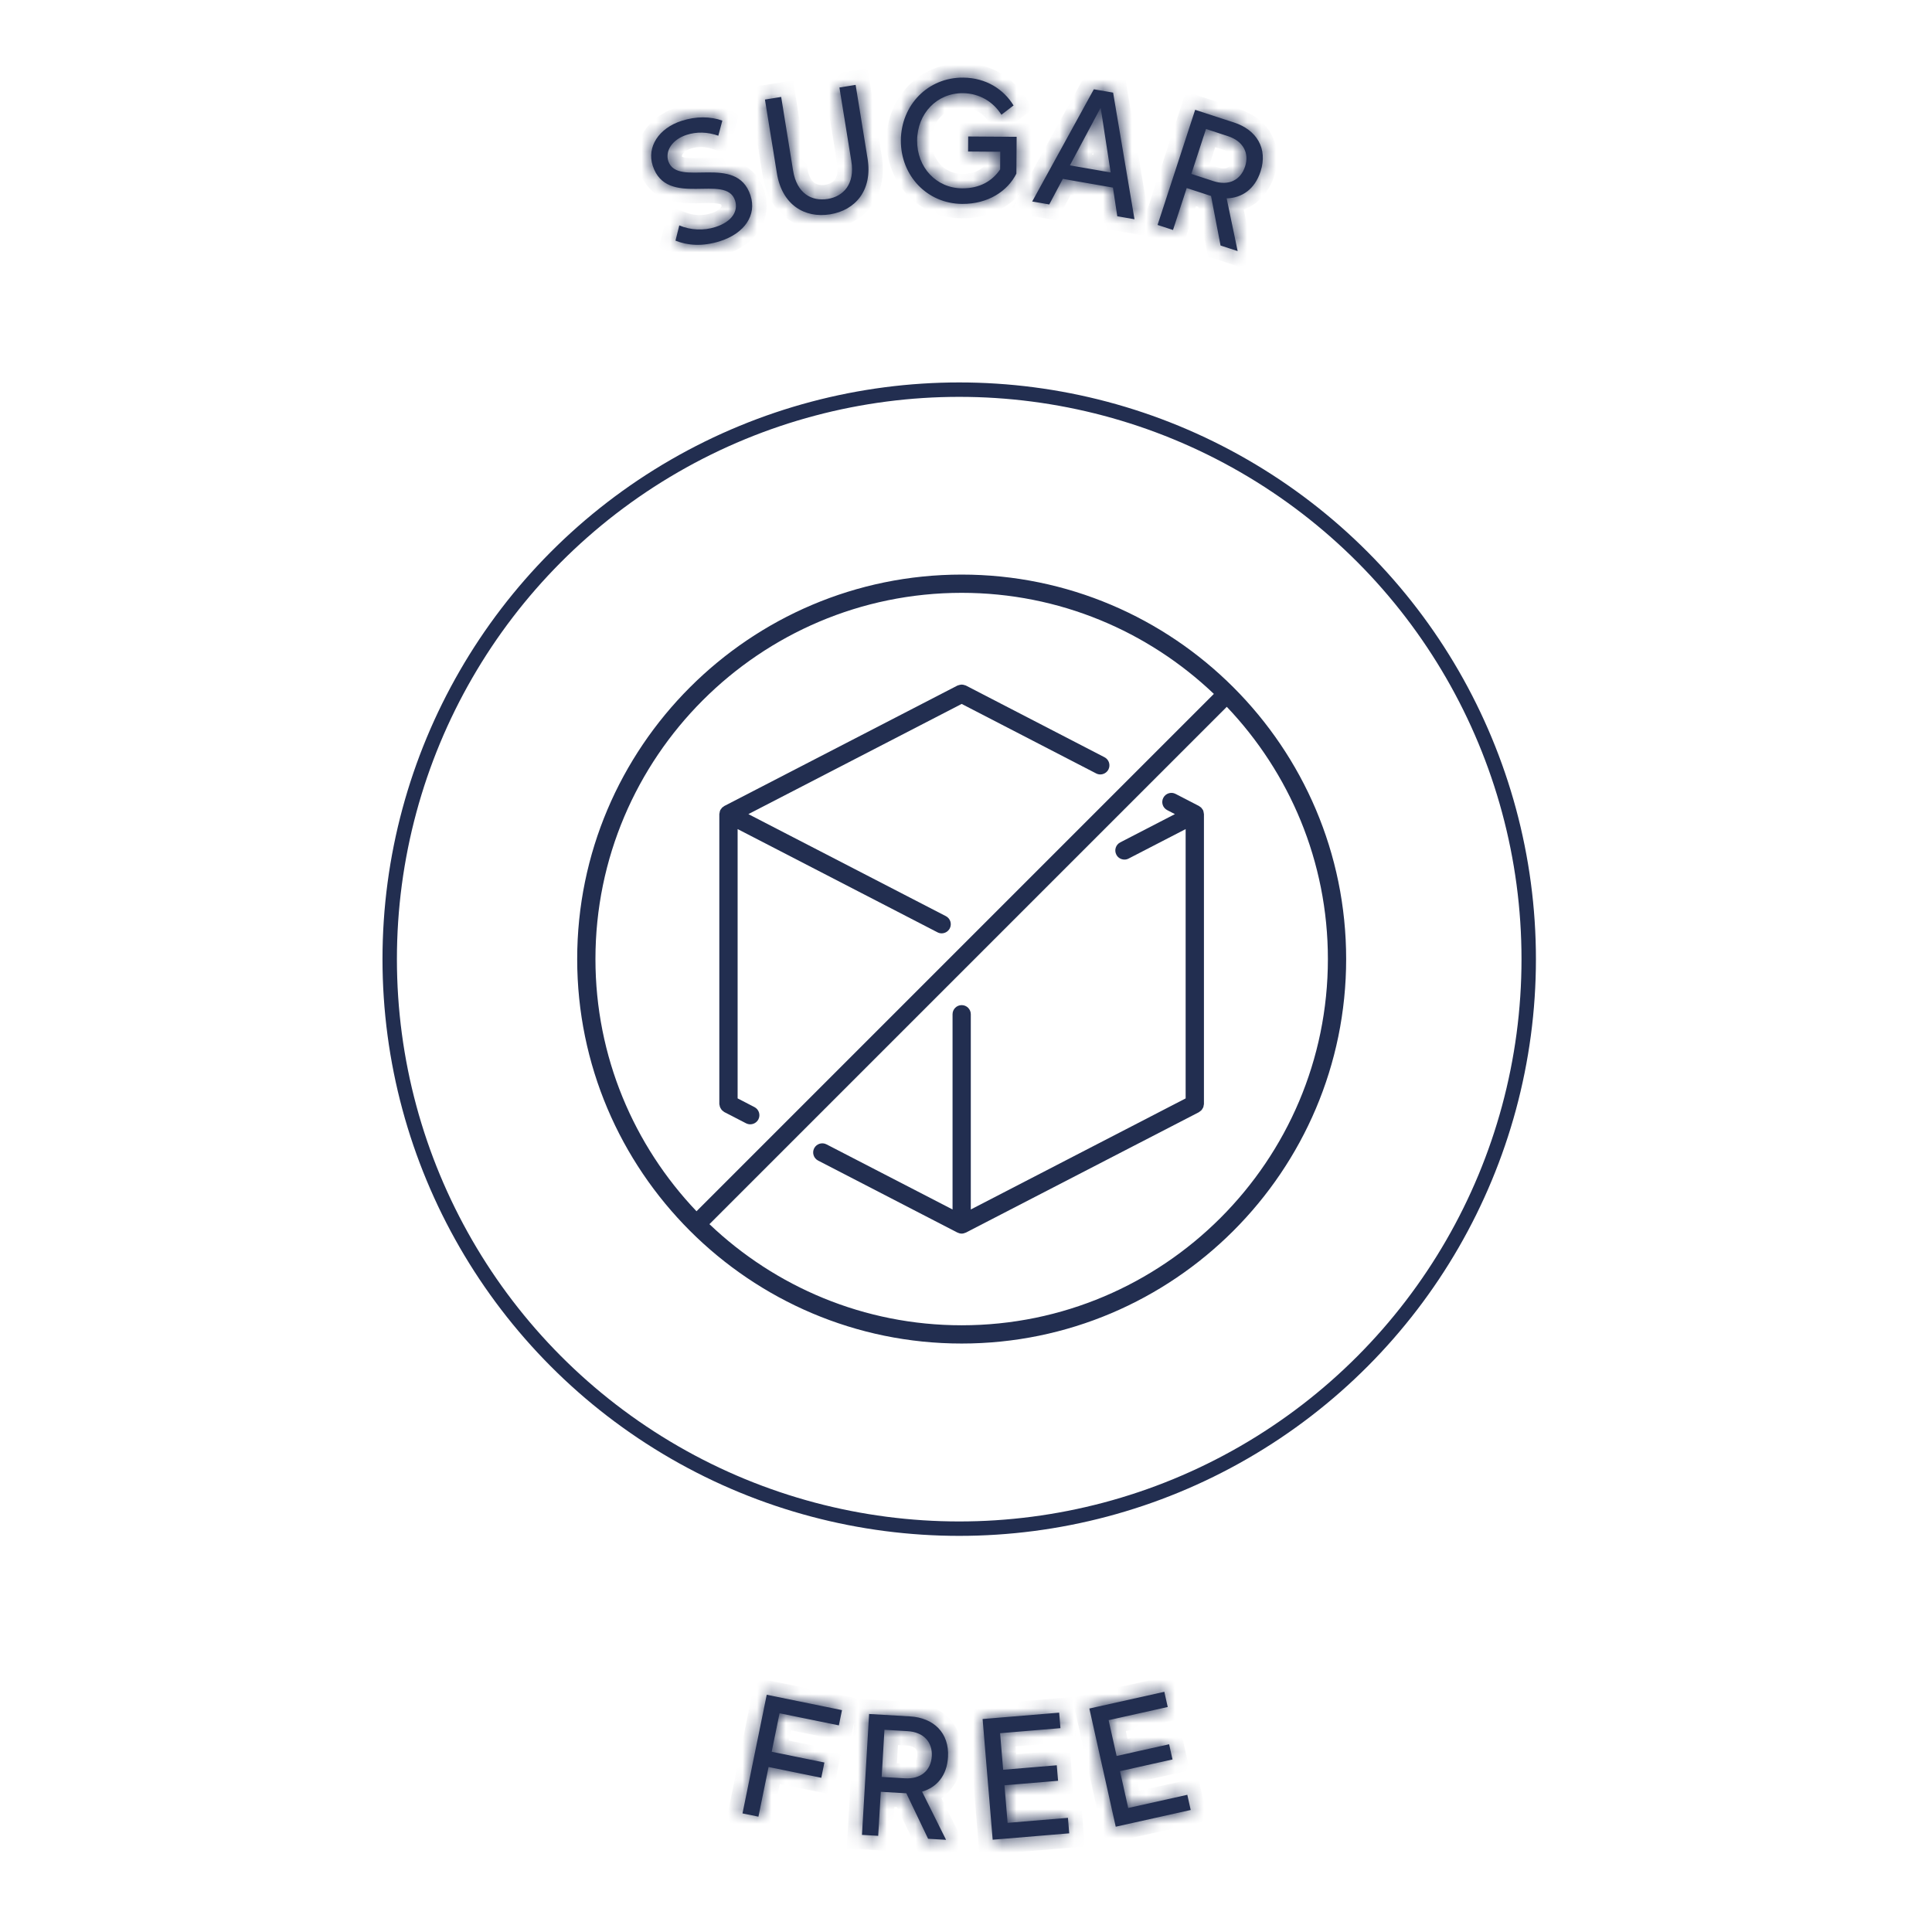<svg xmlns="http://www.w3.org/2000/svg" fill="none" viewBox="0 0 134 134" height="134" width="134">
<mask fill="white" id="path-1-inside-1_7388_4786">
<path d="M52.603 126.001L51.498 125.775L53.179 117.545L58.399 118.611L58.183 119.669L54.068 118.829L53.523 121.498L57.179 122.244L56.963 123.303L53.307 122.556L52.603 126.001ZM63.952 124.264L65.618 127.608L64.372 127.535L62.863 124.38L61.09 124.276L60.91 127.33L59.784 127.264L60.279 118.878L63.118 119.046C64.748 119.142 65.852 120.181 65.752 121.87C65.677 123.152 64.98 123.965 63.952 124.264ZM62.95 120.07L61.344 119.975L61.151 123.245L62.757 123.34C63.87 123.406 64.568 122.798 64.626 121.804C64.684 120.822 64.052 120.135 62.95 120.07ZM74.16 127.157L68.85 127.6L68.152 119.229L73.461 118.786L73.551 119.862L69.366 120.212L69.577 122.747L73.296 122.436L73.386 123.513L69.667 123.823L69.885 126.43L74.07 126.081L74.16 127.157ZM82.585 125.538L77.385 126.698L75.556 118.5L80.756 117.34L80.991 118.394L76.892 119.308L77.446 121.791L81.088 120.979L81.324 122.033L77.681 122.845L78.251 125.399L82.35 124.484L82.585 125.538Z"></path>
</mask>
<path fill="#222E50" d="M52.603 126.001L51.498 125.775L53.179 117.545L58.399 118.611L58.183 119.669L54.068 118.829L53.523 121.498L57.179 122.244L56.963 123.303L53.307 122.556L52.603 126.001ZM63.952 124.264L65.618 127.608L64.372 127.535L62.863 124.38L61.09 124.276L60.91 127.33L59.784 127.264L60.279 118.878L63.118 119.046C64.748 119.142 65.852 120.181 65.752 121.87C65.677 123.152 64.98 123.965 63.952 124.264ZM62.95 120.07L61.344 119.975L61.151 123.245L62.757 123.34C63.87 123.406 64.568 122.798 64.626 121.804C64.684 120.822 64.052 120.135 62.95 120.07ZM74.16 127.157L68.85 127.6L68.152 119.229L73.461 118.786L73.551 119.862L69.366 120.212L69.577 122.747L73.296 122.436L73.386 123.513L69.667 123.823L69.885 126.43L74.07 126.081L74.16 127.157ZM82.585 125.538L77.385 126.698L75.556 118.5L80.756 117.34L80.991 118.394L76.892 119.308L77.446 121.791L81.088 120.979L81.324 122.033L77.681 122.845L78.251 125.399L82.35 124.484L82.585 125.538Z"></path>
<path mask="url(#path-1-inside-1_7388_4786)" fill="#222E50" d="M52.603 126.001L52.403 126.981L53.383 127.181L53.583 126.201L52.603 126.001ZM51.498 125.775L50.518 125.575L50.318 126.555L51.298 126.755L51.498 125.775ZM53.179 117.545L53.379 116.565L52.399 116.365L52.199 117.345L53.179 117.545ZM58.399 118.611L59.379 118.811L59.579 117.831L58.599 117.631L58.399 118.611ZM58.183 119.669L57.983 120.649L58.963 120.849L59.163 119.869L58.183 119.669ZM54.068 118.829L54.268 117.849L53.288 117.649L53.088 118.629L54.068 118.829ZM53.523 121.498L52.543 121.298L52.343 122.277L53.323 122.478L53.523 121.498ZM57.179 122.244L58.159 122.445L58.359 121.465L57.38 121.265L57.179 122.244ZM56.963 123.303L56.763 124.282L57.743 124.482L57.943 123.503L56.963 123.303ZM53.307 122.556L53.507 121.576L52.527 121.376L52.327 122.356L53.307 122.556ZM52.603 126.001L52.803 125.021L51.698 124.795L51.498 125.775L51.298 126.755L52.403 126.981L52.603 126.001ZM51.498 125.775L52.478 125.975L54.159 117.745L53.179 117.545L52.199 117.345L50.518 125.575L51.498 125.775ZM53.179 117.545L52.979 118.525L58.199 119.591L58.399 118.611L58.599 117.631L53.379 116.565L53.179 117.545ZM58.399 118.611L57.419 118.411L57.203 119.469L58.183 119.669L59.163 119.869L59.379 118.811L58.399 118.611ZM58.183 119.669L58.383 118.689L54.268 117.849L54.068 118.829L53.868 119.809L57.983 120.649L58.183 119.669ZM54.068 118.829L53.088 118.629L52.543 121.298L53.523 121.498L54.503 121.698L55.048 119.029L54.068 118.829ZM53.523 121.498L53.323 122.478L56.979 123.224L57.179 122.244L57.38 121.265L53.723 120.518L53.523 121.498ZM57.179 122.244L56.2 122.044L55.984 123.103L56.963 123.303L57.943 123.503L58.159 122.445L57.179 122.244ZM56.963 123.303L57.163 122.323L53.507 121.576L53.307 122.556L53.107 123.536L56.763 124.282L56.963 123.303ZM53.307 122.556L52.327 122.356L51.624 125.801L52.603 126.001L53.583 126.201L54.287 122.756L53.307 122.556ZM63.952 124.264L63.672 123.304L62.524 123.64L63.057 124.71L63.952 124.264ZM65.618 127.608L65.559 128.607L67.283 128.709L66.513 127.163L65.618 127.608ZM64.372 127.535L63.47 127.966L63.724 128.498L64.313 128.533L64.372 127.535ZM62.863 124.38L63.766 123.949L63.511 123.417L62.922 123.382L62.863 124.38ZM61.09 124.276L61.149 123.277L60.151 123.218L60.092 124.217L61.09 124.276ZM60.91 127.33L60.851 128.329L61.849 128.388L61.908 127.389L60.91 127.33ZM59.784 127.264L58.786 127.205L58.727 128.203L59.725 128.262L59.784 127.264ZM60.279 118.878L60.338 117.88L59.34 117.821L59.281 118.819L60.279 118.878ZM63.118 119.046L63.059 120.044L63.118 119.046ZM62.95 120.07L63.009 119.072L62.95 120.07ZM61.344 119.975L61.404 118.977L60.405 118.918L60.346 119.916L61.344 119.975ZM61.151 123.245L60.153 123.186L60.094 124.185L61.092 124.244L61.151 123.245ZM63.952 124.264L63.057 124.71L64.723 128.054L65.618 127.608L66.513 127.163L64.847 123.819L63.952 124.264ZM65.618 127.608L65.677 126.61L64.431 126.537L64.372 127.535L64.313 128.533L65.559 128.607L65.618 127.608ZM64.372 127.535L65.274 127.103L63.766 123.949L62.863 124.38L61.961 124.812L63.47 127.966L64.372 127.535ZM62.863 124.38L62.922 123.382L61.149 123.277L61.09 124.276L61.031 125.274L62.804 125.379L62.863 124.38ZM61.09 124.276L60.092 124.217L59.912 127.271L60.91 127.33L61.908 127.389L62.089 124.335L61.09 124.276ZM60.91 127.33L60.969 126.332L59.843 126.266L59.784 127.264L59.725 128.262L60.851 128.329L60.91 127.33ZM59.784 127.264L60.782 127.323L61.278 118.937L60.279 118.878L59.281 118.819L58.786 127.205L59.784 127.264ZM60.279 118.878L60.22 119.877L63.059 120.044L63.118 119.046L63.177 118.048L60.338 117.88L60.279 118.878ZM63.118 119.046L63.059 120.044C63.68 120.081 64.107 120.29 64.365 120.556C64.612 120.812 64.79 121.208 64.754 121.811L65.752 121.87L66.751 121.929C66.815 120.844 66.49 119.876 65.802 119.166C65.126 118.466 64.186 118.108 63.177 118.048L63.118 119.046ZM65.752 121.87L64.754 121.811C64.726 122.281 64.59 122.603 64.42 122.821C64.251 123.039 64.006 123.207 63.672 123.304L63.952 124.264L64.232 125.224C64.925 125.022 65.543 124.634 65.998 124.05C66.452 123.467 66.703 122.742 66.751 121.929L65.752 121.87ZM62.95 120.07L63.009 119.072L61.404 118.977L61.344 119.975L61.285 120.973L62.891 121.068L62.95 120.07ZM61.344 119.975L60.346 119.916L60.153 123.186L61.151 123.245L62.15 123.304L62.343 120.034L61.344 119.975ZM61.151 123.245L61.092 124.244L62.697 124.339L62.757 123.34L62.816 122.342L61.21 122.247L61.151 123.245ZM62.757 123.34L62.697 124.339C63.446 124.383 64.168 124.205 64.728 123.737C65.295 123.264 65.582 122.588 65.625 121.863L64.626 121.804L63.628 121.745C63.612 122.015 63.521 122.139 63.446 122.202C63.364 122.27 63.181 122.364 62.816 122.342L62.757 123.34ZM64.626 121.804L65.625 121.863C65.668 121.136 65.454 120.434 64.947 119.903C64.446 119.378 63.753 119.116 63.009 119.072L62.95 120.07L62.891 121.068C63.248 121.089 63.422 121.202 63.5 121.283C63.57 121.357 63.643 121.49 63.628 121.745L64.626 121.804ZM74.16 127.157L74.243 128.153L75.24 128.07L75.156 127.074L74.16 127.157ZM68.85 127.6L67.854 127.683L67.937 128.68L68.934 128.597L68.85 127.6ZM68.152 119.229L68.069 118.233L67.072 118.316L67.155 119.312L68.152 119.229ZM73.461 118.786L74.458 118.703L74.375 117.706L73.378 117.79L73.461 118.786ZM73.551 119.862L73.634 120.859L74.631 120.776L74.548 119.779L73.551 119.862ZM69.366 120.212L69.282 119.215L68.286 119.298L68.369 120.295L69.366 120.212ZM69.577 122.747L68.581 122.83L68.664 123.827L69.66 123.743L69.577 122.747ZM73.296 122.436L74.293 122.353L74.21 121.357L73.213 121.44L73.296 122.436ZM73.386 123.513L73.469 124.509L74.466 124.426L74.383 123.429L73.386 123.513ZM69.667 123.823L69.584 122.827L68.587 122.91L68.671 123.906L69.667 123.823ZM69.885 126.43L68.888 126.513L68.971 127.51L69.968 127.427L69.885 126.43ZM74.07 126.081L75.067 125.997L74.984 125.001L73.987 125.084L74.07 126.081ZM74.16 127.157L74.077 126.16L68.767 126.604L68.85 127.6L68.934 128.597L74.243 128.153L74.16 127.157ZM68.85 127.6L69.847 127.517L69.148 119.146L68.152 119.229L67.155 119.312L67.854 127.683L68.85 127.6ZM68.152 119.229L68.235 120.226L73.544 119.783L73.461 118.786L73.378 117.79L68.069 118.233L68.152 119.229ZM73.461 118.786L72.465 118.869L72.555 119.945L73.551 119.862L74.548 119.779L74.458 118.703L73.461 118.786ZM73.551 119.862L73.468 118.866L69.282 119.215L69.366 120.212L69.449 121.208L73.634 120.859L73.551 119.862ZM69.366 120.212L68.369 120.295L68.581 122.83L69.577 122.747L70.574 122.664L70.362 120.128L69.366 120.212ZM69.577 122.747L69.66 123.743L73.379 123.433L73.296 122.436L73.213 121.44L69.494 121.75L69.577 122.747ZM73.296 122.436L72.3 122.52L72.39 123.596L73.386 123.513L74.383 123.429L74.293 122.353L73.296 122.436ZM73.386 123.513L73.303 122.516L69.584 122.827L69.667 123.823L69.75 124.82L73.469 124.509L73.386 123.513ZM69.667 123.823L68.671 123.906L68.888 126.513L69.885 126.43L70.881 126.347L70.664 123.74L69.667 123.823ZM69.885 126.43L69.968 127.427L74.153 127.077L74.07 126.081L73.987 125.084L69.802 125.434L69.885 126.43ZM74.07 126.081L73.074 126.164L73.163 127.24L74.16 127.157L75.156 127.074L75.067 125.997L74.07 126.081ZM82.585 125.538L82.803 126.514L83.779 126.296L83.561 125.32L82.585 125.538ZM77.385 126.698L76.409 126.916L76.627 127.892L77.603 127.674L77.385 126.698ZM75.556 118.5L75.338 117.524L74.362 117.742L74.58 118.718L75.556 118.5ZM80.756 117.34L81.732 117.122L81.514 116.146L80.538 116.364L80.756 117.34ZM80.991 118.394L81.209 119.37L82.185 119.152L81.967 118.176L80.991 118.394ZM76.892 119.308L76.674 118.332L75.698 118.55L75.916 119.526L76.892 119.308ZM77.446 121.791L76.47 122.009L76.688 122.985L77.664 122.767L77.446 121.791ZM81.088 120.979L82.064 120.761L81.847 119.785L80.871 120.003L81.088 120.979ZM81.324 122.033L81.541 123.009L82.517 122.791L82.3 121.815L81.324 122.033ZM77.681 122.845L77.463 121.869L76.487 122.087L76.705 123.063L77.681 122.845ZM78.251 125.399L77.275 125.616L77.493 126.592L78.469 126.375L78.251 125.399ZM82.35 124.484L83.326 124.266L83.108 123.29L82.132 123.508L82.35 124.484ZM82.585 125.538L82.368 124.562L77.167 125.722L77.385 126.698L77.603 127.674L82.803 126.514L82.585 125.538ZM77.385 126.698L78.361 126.48L76.532 118.282L75.556 118.5L74.58 118.718L76.409 126.916L77.385 126.698ZM75.556 118.5L75.774 119.476L80.974 118.316L80.756 117.34L80.538 116.364L75.338 117.524L75.556 118.5ZM80.756 117.34L79.78 117.557L80.015 118.611L80.991 118.394L81.967 118.176L81.732 117.122L80.756 117.34ZM80.991 118.394L80.774 117.418L76.674 118.332L76.892 119.308L77.11 120.284L81.209 119.37L80.991 118.394ZM76.892 119.308L75.916 119.526L76.47 122.009L77.446 121.791L78.422 121.573L77.868 119.09L76.892 119.308ZM77.446 121.791L77.664 122.767L81.306 121.955L81.088 120.979L80.871 120.003L77.228 120.815L77.446 121.791ZM81.088 120.979L80.112 121.196L80.348 122.25L81.324 122.033L82.3 121.815L82.064 120.761L81.088 120.979ZM81.324 122.033L81.106 121.057L77.463 121.869L77.681 122.845L77.899 123.821L81.541 123.009L81.324 122.033ZM77.681 122.845L76.705 123.063L77.275 125.616L78.251 125.399L79.227 125.181L78.657 122.628L77.681 122.845ZM78.251 125.399L78.469 126.375L82.568 125.46L82.35 124.484L82.132 123.508L78.033 124.423L78.251 125.399ZM82.35 124.484L81.374 124.702L81.609 125.756L82.585 125.538L83.561 125.32L83.326 124.266L82.35 124.484Z"></path>
<mask fill="white" id="path-3-inside-2_7388_4786">
<path d="M49.962 16.72C48.705 17.125 47.674 17.017 46.85 16.691L47.114 15.634C47.9 15.961 48.788 16.014 49.633 15.741C50.775 15.373 51.218 14.637 50.982 13.906C50.362 11.987 46.237 14.48 45.27 11.489C44.853 10.198 45.681 8.897 47.269 8.384C48.285 8.056 49.26 8.068 50.1 8.365L49.821 9.413C49.053 9.144 48.317 9.13 47.62 9.355C46.593 9.687 46.133 10.491 46.351 11.165C46.963 13.06 51.096 10.59 52.055 13.559C52.494 14.918 51.651 16.174 49.962 16.72ZM57.578 14.865C55.813 15.151 54.239 14.214 53.882 12.011L53.055 6.905L54.181 6.723L55.007 11.829C55.266 13.428 56.303 13.977 57.405 13.799C58.495 13.622 59.306 12.774 59.047 11.175L58.22 6.069L59.345 5.887L60.172 10.992C60.529 13.196 59.331 14.581 57.578 14.865ZM66.736 14.143C64.3 14.126 62.465 12.181 62.482 9.733C62.499 7.285 64.361 5.366 66.797 5.383C68.405 5.394 69.623 6.207 70.299 7.315L69.455 7.958C68.885 7.054 67.929 6.471 66.777 6.463C64.989 6.45 63.623 7.869 63.61 9.741C63.597 11.613 64.943 13.05 66.731 13.063C67.931 13.071 68.811 12.573 69.368 11.749L69.377 10.525L67.145 10.509L67.152 9.466L70.512 9.489L70.494 12.045C69.886 13.253 68.536 14.155 66.736 14.143ZM72.774 14.18L71.592 13.975L75.867 6.192L77.203 6.424L78.686 15.207L77.492 14.999L77.192 13.011L73.716 12.407L72.774 14.18ZM76.321 7.501L74.207 11.47L77.033 11.96L76.345 7.505L76.321 7.501ZM85.079 13.758L85.841 17.415L84.655 17.028L83.996 13.594L82.308 13.043L81.358 15.951L80.286 15.601L82.894 7.616L85.597 8.499C87.148 9.006 87.953 10.291 87.428 11.899C87.029 13.12 86.149 13.729 85.079 13.758ZM85.174 9.446L83.646 8.947L82.629 12.062L84.157 12.561C85.218 12.907 86.047 12.496 86.356 11.549C86.661 10.614 86.224 9.789 85.174 9.446Z"></path>
</mask>
<path fill="#222E50" d="M49.962 16.72C48.705 17.125 47.674 17.017 46.85 16.691L47.114 15.634C47.9 15.961 48.788 16.014 49.633 15.741C50.775 15.373 51.218 14.637 50.982 13.906C50.362 11.987 46.237 14.48 45.27 11.489C44.853 10.198 45.681 8.897 47.269 8.384C48.285 8.056 49.26 8.068 50.1 8.365L49.821 9.413C49.053 9.144 48.317 9.13 47.62 9.355C46.593 9.687 46.133 10.491 46.351 11.165C46.963 13.06 51.096 10.59 52.055 13.559C52.494 14.918 51.651 16.174 49.962 16.72ZM57.578 14.865C55.813 15.151 54.239 14.214 53.882 12.011L53.055 6.905L54.181 6.723L55.007 11.829C55.266 13.428 56.303 13.977 57.405 13.799C58.495 13.622 59.306 12.774 59.047 11.175L58.22 6.069L59.345 5.887L60.172 10.992C60.529 13.196 59.331 14.581 57.578 14.865ZM66.736 14.143C64.3 14.126 62.465 12.181 62.482 9.733C62.499 7.285 64.361 5.366 66.797 5.383C68.405 5.394 69.623 6.207 70.299 7.315L69.455 7.958C68.885 7.054 67.929 6.471 66.777 6.463C64.989 6.45 63.623 7.869 63.61 9.741C63.597 11.613 64.943 13.05 66.731 13.063C67.931 13.071 68.811 12.573 69.368 11.749L69.377 10.525L67.145 10.509L67.152 9.466L70.512 9.489L70.494 12.045C69.886 13.253 68.536 14.155 66.736 14.143ZM72.774 14.18L71.592 13.975L75.867 6.192L77.203 6.424L78.686 15.207L77.492 14.999L77.192 13.011L73.716 12.407L72.774 14.18ZM76.321 7.501L74.207 11.47L77.033 11.96L76.345 7.505L76.321 7.501ZM85.079 13.758L85.841 17.415L84.655 17.028L83.996 13.594L82.308 13.043L81.358 15.951L80.286 15.601L82.894 7.616L85.597 8.499C87.148 9.006 87.953 10.291 87.428 11.899C87.029 13.12 86.149 13.729 85.079 13.758ZM85.174 9.446L83.646 8.947L82.629 12.062L84.157 12.561C85.218 12.907 86.047 12.496 86.356 11.549C86.661 10.614 86.224 9.789 85.174 9.446Z"></path>
<path mask="url(#path-3-inside-2_7388_4786)" fill="#222E50" d="M46.85 16.691L45.88 16.448L45.667 17.298L46.482 17.621L46.85 16.691ZM47.114 15.634L47.497 14.711L46.425 14.266L46.144 15.392L47.114 15.634ZM50.982 13.906L50.03 14.213L50.982 13.906ZM50.1 8.365L51.066 8.622L51.304 7.729L50.432 7.422L50.1 8.365ZM49.821 9.413L49.49 10.357L50.509 10.714L50.787 9.671L49.821 9.413ZM47.62 9.355L47.313 8.403L47.62 9.355ZM49.962 16.72L49.654 15.768C48.62 16.102 47.828 16.002 47.218 15.761L46.85 16.691L46.482 17.621C47.521 18.032 48.791 18.149 50.269 17.671L49.962 16.72ZM46.85 16.691L47.82 16.933L48.084 15.877L47.114 15.634L46.144 15.392L45.88 16.448L46.85 16.691ZM47.114 15.634L46.731 16.558C47.728 16.972 48.86 17.042 49.94 16.693L49.633 15.741L49.325 14.79C48.716 14.987 48.073 14.95 47.497 14.711L47.114 15.634ZM49.633 15.741L49.94 16.693C50.648 16.464 51.259 16.084 51.645 15.531C52.049 14.951 52.147 14.259 51.934 13.598L50.982 13.906L50.03 14.213C50.053 14.283 50.048 14.325 50.004 14.387C49.941 14.477 49.759 14.65 49.325 14.79L49.633 15.741ZM50.982 13.906L51.934 13.598C51.791 13.156 51.528 12.803 51.17 12.553C50.832 12.318 50.458 12.209 50.131 12.153C49.527 12.051 48.768 12.096 48.248 12.1C47.64 12.104 47.192 12.068 46.861 11.933C46.6 11.826 46.372 11.646 46.222 11.181L45.27 11.489L44.319 11.796C44.652 12.827 45.302 13.457 46.106 13.785C46.839 14.084 47.643 14.104 48.264 14.1C48.974 14.094 49.423 14.062 49.797 14.126C49.959 14.153 50.017 14.188 50.026 14.194C50.028 14.196 50.024 14.193 50.02 14.187C50.016 14.182 50.022 14.187 50.03 14.213L50.982 13.906ZM45.27 11.489L46.222 11.181C46.028 10.582 46.331 9.738 47.576 9.335L47.269 8.384L46.961 7.432C45.032 8.056 43.678 9.814 44.319 11.796L45.27 11.489ZM47.269 8.384L47.576 9.335C48.404 9.068 49.154 9.091 49.767 9.308L50.1 8.365L50.432 7.422C49.367 7.046 48.166 7.043 46.961 7.432L47.269 8.384ZM50.1 8.365L49.133 8.107L48.854 9.156L49.821 9.413L50.787 9.671L51.066 8.622L50.1 8.365ZM49.821 9.413L50.151 8.469C49.194 8.134 48.234 8.106 47.313 8.403L47.62 9.355L47.928 10.306C48.4 10.154 48.911 10.154 49.49 10.357L49.821 9.413ZM47.62 9.355L47.313 8.403C45.97 8.837 44.951 10.085 45.4 11.472L46.351 11.165L47.303 10.857C47.298 10.844 47.283 10.788 47.353 10.683C47.425 10.575 47.594 10.414 47.928 10.306L47.62 9.355ZM46.351 11.165L45.4 11.472C45.542 11.914 45.806 12.266 46.165 12.513C46.503 12.746 46.876 12.853 47.202 12.907C47.803 13.008 48.561 12.963 49.081 12.959C49.69 12.955 50.138 12.991 50.47 13.126C50.731 13.232 50.956 13.409 51.104 13.867L52.055 13.559L53.007 13.252C52.675 12.224 52.023 11.597 51.221 11.272C50.489 10.976 49.686 10.955 49.065 10.959C48.355 10.965 47.905 10.997 47.53 10.934C47.367 10.907 47.309 10.873 47.3 10.867C47.299 10.866 47.304 10.87 47.31 10.877C47.315 10.884 47.31 10.881 47.303 10.857L46.351 11.165ZM52.055 13.559L51.104 13.867C51.23 14.256 51.172 14.593 50.974 14.891C50.761 15.21 50.341 15.546 49.654 15.768L49.962 16.72L50.269 17.671C51.272 17.347 52.118 16.782 52.639 15.998C53.176 15.191 53.32 14.221 53.007 13.252L52.055 13.559ZM53.055 6.905L52.895 5.918L51.908 6.078L52.068 7.065L53.055 6.905ZM54.181 6.723L55.168 6.563L55.008 5.576L54.021 5.736L54.181 6.723ZM57.405 13.799L57.245 12.812L57.405 13.799ZM58.22 6.069L58.06 5.082L57.073 5.242L57.233 6.229L58.22 6.069ZM59.345 5.887L60.333 5.727L60.173 4.74L59.186 4.9L59.345 5.887ZM57.578 14.865L57.418 13.878C56.752 13.986 56.196 13.854 55.786 13.559C55.38 13.268 55.013 12.74 54.869 11.851L53.882 12.011L52.895 12.171C53.108 13.485 53.706 14.527 54.618 15.183C55.525 15.836 56.638 16.03 57.737 15.852L57.578 14.865ZM53.882 12.011L54.869 11.851L54.042 6.746L53.055 6.905L52.068 7.065L52.895 12.171L53.882 12.011ZM53.055 6.905L53.215 7.893L54.34 7.71L54.181 6.723L54.021 5.736L52.895 5.918L53.055 6.905ZM54.181 6.723L53.194 6.883L54.02 11.989L55.007 11.829L55.994 11.669L55.168 6.563L54.181 6.723ZM55.007 11.829L54.02 11.989C54.181 12.979 54.608 13.78 55.299 14.287C55.986 14.791 56.806 14.909 57.565 14.786L57.405 13.799L57.245 12.812C56.902 12.867 56.652 12.799 56.482 12.674C56.314 12.551 56.093 12.277 55.994 11.669L55.007 11.829ZM57.405 13.799L57.565 14.786C58.32 14.664 59.057 14.292 59.548 13.597C60.041 12.899 60.194 12.005 60.034 11.015L59.047 11.175L58.059 11.335C58.158 11.943 58.035 12.273 57.915 12.443C57.793 12.616 57.58 12.758 57.245 12.812L57.405 13.799ZM59.047 11.175L60.034 11.015L59.207 5.909L58.22 6.069L57.233 6.229L58.059 11.335L59.047 11.175ZM58.22 6.069L58.38 7.056L59.505 6.874L59.345 5.887L59.186 4.9L58.06 5.082L58.22 6.069ZM59.345 5.887L58.358 6.047L59.185 11.152L60.172 10.992L61.159 10.833L60.333 5.727L59.345 5.887ZM60.172 10.992L59.185 11.152C59.329 12.041 59.147 12.659 58.855 13.063C58.56 13.473 58.075 13.771 57.418 13.878L57.578 14.865L57.737 15.852C58.833 15.675 59.824 15.139 60.477 14.233C61.133 13.324 61.372 12.147 61.159 10.833L60.172 10.992ZM66.797 5.383L66.79 6.383L66.797 5.383ZM70.299 7.315L70.904 8.111L71.623 7.565L71.153 6.795L70.299 7.315ZM69.455 7.958L68.609 8.491L69.191 9.414L70.06 8.754L69.455 7.958ZM66.777 6.463L66.77 7.463L66.777 6.463ZM69.368 11.749L70.197 12.309L70.366 12.059L70.368 11.756L69.368 11.749ZM69.377 10.525L70.377 10.532L70.384 9.532L69.384 9.525L69.377 10.525ZM67.145 10.509L66.145 10.502L66.138 11.502L67.138 11.509L67.145 10.509ZM67.152 9.466L67.159 8.466L66.159 8.459L66.152 9.459L67.152 9.466ZM70.512 9.489L71.512 9.496L71.519 8.496L70.519 8.489L70.512 9.489ZM70.494 12.045L71.387 12.495L71.493 12.286L71.494 12.052L70.494 12.045ZM66.736 14.143L66.743 13.143C64.886 13.13 63.469 11.663 63.482 9.74L62.482 9.733L61.482 9.726C61.462 12.699 63.713 15.122 66.729 15.143L66.736 14.143ZM62.482 9.733L63.482 9.74C63.496 7.817 64.933 6.37 66.79 6.383L66.797 5.383L66.804 4.383C63.788 4.362 61.503 6.753 61.482 9.726L62.482 9.733ZM66.797 5.383L66.79 6.383C68.034 6.392 68.94 7.008 69.445 7.836L70.299 7.315L71.153 6.795C70.306 5.406 68.775 4.397 66.804 4.383L66.797 5.383ZM70.299 7.315L69.694 6.519L68.85 7.162L69.455 7.958L70.06 8.754L70.904 8.111L70.299 7.315ZM69.455 7.958L70.301 7.424C69.559 6.247 68.294 5.473 66.784 5.463L66.777 6.463L66.77 7.463C67.564 7.468 68.211 7.86 68.609 8.491L69.455 7.958ZM66.777 6.463L66.784 5.463C64.398 5.446 62.627 7.357 62.61 9.734L63.61 9.741L64.61 9.748C64.62 8.381 65.581 7.455 66.77 7.463L66.777 6.463ZM63.61 9.741L62.61 9.734C62.594 12.111 64.338 14.046 66.724 14.063L66.731 13.063L66.738 12.063C65.548 12.054 64.601 11.115 64.61 9.748L63.61 9.741ZM66.731 13.063L66.724 14.063C68.245 14.073 69.444 13.421 70.197 12.309L69.368 11.749L68.54 11.188C68.177 11.725 67.617 12.069 66.738 12.063L66.731 13.063ZM69.368 11.749L70.368 11.756L70.377 10.532L69.377 10.525L68.377 10.518L68.368 11.742L69.368 11.749ZM69.377 10.525L69.384 9.525L67.152 9.51L67.145 10.509L67.138 11.509L69.37 11.525L69.377 10.525ZM67.145 10.509L68.145 10.517L68.152 9.472L67.152 9.466L66.152 9.459L66.145 10.502L67.145 10.509ZM67.152 9.466L67.145 10.466L70.505 10.489L70.512 9.489L70.519 8.489L67.159 8.466L67.152 9.466ZM70.512 9.489L69.512 9.482L69.494 12.038L70.494 12.045L71.494 12.052L71.512 9.496L70.512 9.489ZM70.494 12.045L69.601 11.595C69.176 12.439 68.19 13.153 66.743 13.143L66.736 14.143L66.729 15.143C68.881 15.158 70.596 14.066 71.387 12.495L70.494 12.045ZM72.774 14.18L72.603 15.165L73.318 15.29L73.657 14.649L72.774 14.18ZM71.592 13.975L70.715 13.494L70.041 14.721L71.421 14.96L71.592 13.975ZM75.867 6.192L76.038 5.206L75.334 5.084L74.99 5.71L75.867 6.192ZM77.203 6.424L78.189 6.257L78.071 5.559L77.374 5.438L77.203 6.424ZM78.686 15.207L78.515 16.192L79.907 16.434L79.672 15.04L78.686 15.207ZM77.492 14.999L76.503 15.149L76.611 15.861L77.321 15.985L77.492 14.999ZM77.192 13.011L78.18 12.861L78.073 12.149L77.362 12.025L77.192 13.011ZM73.716 12.407L73.886 11.422L73.172 11.298L72.832 11.938L73.716 12.407ZM76.321 7.501L76.492 6.515L75.779 6.392L75.439 7.03L76.321 7.501ZM74.207 11.47L73.325 10.999L72.675 12.218L74.036 12.455L74.207 11.47ZM77.033 11.96L76.862 12.945L78.234 13.184L78.021 11.807L77.033 11.96ZM76.345 7.505L77.333 7.352L77.224 6.642L76.516 6.519L76.345 7.505ZM72.774 14.18L72.945 13.195L71.763 12.99L71.592 13.975L71.421 14.96L72.603 15.165L72.774 14.18ZM71.592 13.975L72.469 14.456L76.743 6.673L75.867 6.192L74.99 5.71L70.715 13.494L71.592 13.975ZM75.867 6.192L75.695 7.177L77.031 7.409L77.203 6.424L77.374 5.438L76.038 5.206L75.867 6.192ZM77.203 6.424L76.216 6.59L77.7 15.373L78.686 15.207L79.672 15.04L78.189 6.257L77.203 6.424ZM78.686 15.207L78.857 14.222L77.663 14.014L77.492 14.999L77.321 15.985L78.515 16.192L78.686 15.207ZM77.492 14.999L78.481 14.85L78.18 12.861L77.192 13.011L76.203 13.16L76.503 15.149L77.492 14.999ZM77.192 13.011L77.362 12.025L73.886 11.422L73.716 12.407L73.544 13.392L77.02 13.996L77.192 13.011ZM73.716 12.407L72.832 11.938L71.891 13.711L72.774 14.18L73.657 14.649L74.599 12.876L73.716 12.407ZM76.321 7.501L75.439 7.03L73.325 10.999L74.207 11.47L75.09 11.94L77.204 7.971L76.321 7.501ZM74.207 11.47L74.036 12.455L76.862 12.945L77.033 11.96L77.204 10.975L74.378 10.484L74.207 11.47ZM77.033 11.96L78.021 11.807L77.333 7.352L76.345 7.505L75.357 7.657L76.045 12.113L77.033 11.96ZM76.345 7.505L76.516 6.519L76.492 6.515L76.321 7.501L76.15 8.486L76.174 8.49L76.345 7.505ZM85.079 13.758L85.052 12.758L83.856 12.791L84.1 13.962L85.079 13.758ZM85.841 17.415L85.531 18.366L87.173 18.902L86.82 17.211L85.841 17.415ZM84.655 17.028L83.673 17.216L83.784 17.795L84.345 17.979L84.655 17.028ZM83.996 13.594L84.979 13.405L84.868 12.826L84.307 12.643L83.996 13.594ZM82.308 13.043L82.619 12.092L81.668 11.781L81.358 12.732L82.308 13.043ZM81.358 15.951L81.048 16.902L81.999 17.212L82.309 16.262L81.358 15.951ZM80.286 15.601L79.335 15.291L79.025 16.241L79.976 16.552L80.286 15.601ZM82.894 7.616L83.204 6.666L82.254 6.355L81.943 7.306L82.894 7.616ZM83.646 8.947L83.956 7.997L83.005 7.686L82.695 8.637L83.646 8.947ZM82.629 12.062L81.678 11.751L81.368 12.702L82.318 13.012L82.629 12.062ZM84.157 12.561L83.847 13.511L84.157 12.561ZM86.356 11.549L85.405 11.239L86.356 11.549ZM85.079 13.758L84.1 13.962L84.862 17.619L85.841 17.415L86.82 17.211L86.058 13.554L85.079 13.758ZM85.841 17.415L86.152 16.465L84.966 16.077L84.655 17.028L84.345 17.979L85.531 18.366L85.841 17.415ZM84.655 17.028L85.637 16.84L84.979 13.405L83.996 13.594L83.014 13.782L83.673 17.216L84.655 17.028ZM83.996 13.594L84.307 12.643L82.619 12.092L82.308 13.043L81.998 13.993L83.686 14.544L83.996 13.594ZM82.308 13.043L81.358 12.732L80.408 15.641L81.358 15.951L82.309 16.262L83.259 13.353L82.308 13.043ZM81.358 15.951L81.669 15.001L80.597 14.651L80.286 15.601L79.976 16.552L81.048 16.902L81.358 15.951ZM80.286 15.601L81.237 15.912L83.844 7.927L82.894 7.616L81.943 7.306L79.335 15.291L80.286 15.601ZM82.894 7.616L82.583 8.567L85.287 9.45L85.597 8.499L85.908 7.548L83.204 6.666L82.894 7.616ZM85.597 8.499L85.287 9.45C85.877 9.642 86.238 9.953 86.42 10.276C86.594 10.586 86.665 11.014 86.478 11.589L87.428 11.899L88.379 12.21C88.716 11.176 88.647 10.157 88.163 9.296C87.686 8.448 86.868 7.862 85.908 7.548L85.597 8.499ZM87.428 11.899L86.478 11.589C86.331 12.036 86.118 12.313 85.898 12.481C85.679 12.648 85.4 12.749 85.052 12.758L85.079 13.758L85.106 14.758C85.828 14.738 86.524 14.519 87.112 14.07C87.7 13.621 88.126 12.983 88.379 12.21L87.428 11.899ZM85.174 9.446L85.485 8.496L83.956 7.997L83.646 8.947L83.335 9.898L84.864 10.397L85.174 9.446ZM83.646 8.947L82.695 8.637L81.678 11.751L82.629 12.062L83.579 12.372L84.596 9.258L83.646 8.947ZM82.629 12.062L82.318 13.012L83.847 13.511L84.157 12.561L84.468 11.61L82.939 11.111L82.629 12.062ZM84.157 12.561L83.847 13.511C84.559 13.744 85.303 13.755 85.964 13.445C86.632 13.131 87.081 12.55 87.306 11.86L86.356 11.549L85.405 11.239C85.321 11.495 85.202 11.593 85.113 11.635C85.017 11.68 84.816 11.724 84.468 11.61L84.157 12.561ZM86.356 11.549L87.306 11.86C87.532 11.167 87.504 10.434 87.148 9.792C86.797 9.157 86.194 8.727 85.485 8.496L85.174 9.446L84.864 10.397C85.204 10.508 85.344 10.662 85.398 10.76C85.447 10.849 85.484 10.996 85.405 11.239L86.356 11.549Z"></path>
<circle stroke="#222E50" r="39.5" cy="66.525" cx="66.529"></circle>
<path fill="#222E50" d="M83.483 56.348C83.475 56.313 83.473 56.278 83.461 56.246C83.453 56.229 83.448 56.214 83.441 56.197C83.438 56.189 83.438 56.182 83.433 56.175C83.424 56.155 83.404 56.142 83.391 56.123C83.374 56.095 83.357 56.066 83.335 56.041C83.322 56.026 83.307 56.014 83.293 55.999C83.268 55.977 83.238 55.959 83.211 55.942C83.194 55.93 83.181 55.912 83.159 55.902L81.537 55.064C81.228 54.903 80.844 55.025 80.684 55.336C80.523 55.648 80.644 56.029 80.956 56.189L81.49 56.466L77.699 58.425C77.387 58.586 77.266 58.966 77.427 59.278C77.538 59.495 77.761 59.619 77.991 59.619C78.09 59.619 78.189 59.597 78.28 59.547L82.234 57.505V76.184L67.333 83.887V70.346C67.333 69.997 67.049 69.713 66.7 69.713C66.351 69.713 66.067 69.997 66.067 70.346V83.887L57.324 79.37C57.014 79.209 56.631 79.332 56.47 79.641C56.31 79.951 56.431 80.334 56.742 80.495L66.411 85.492C66.418 85.495 66.426 85.495 66.43 85.497C66.512 85.537 66.604 85.561 66.7 85.561C66.799 85.561 66.888 85.534 66.97 85.497C66.977 85.495 66.984 85.495 66.989 85.492L83.159 77.137C83.186 77.122 83.204 77.1 83.228 77.082C83.265 77.055 83.302 77.033 83.332 76.998C83.359 76.969 83.377 76.934 83.399 76.899C83.421 76.865 83.443 76.833 83.458 76.793C83.473 76.751 83.478 76.707 83.485 76.662C83.49 76.632 83.503 76.605 83.503 76.575V56.466C83.503 56.459 83.498 56.452 83.498 56.444C83.498 56.41 83.488 56.38 83.483 56.348Z"></path>
<path fill="#222E50" d="M49.941 76.788C49.956 76.828 49.979 76.86 49.998 76.894C50.021 76.929 50.038 76.964 50.065 76.993C50.095 77.025 50.132 77.05 50.166 77.075C50.191 77.092 50.209 77.117 50.238 77.132L51.747 77.911C51.841 77.958 51.94 77.98 52.036 77.98C52.266 77.98 52.486 77.854 52.6 77.639C52.761 77.33 52.639 76.946 52.328 76.786L51.16 76.182V57.503L65.021 64.663C65.115 64.713 65.214 64.735 65.31 64.735C65.54 64.735 65.76 64.609 65.874 64.394C66.035 64.082 65.914 63.702 65.602 63.541L51.907 56.466L66.7 48.823L76.024 53.642C76.118 53.692 76.217 53.714 76.314 53.714C76.544 53.714 76.764 53.588 76.877 53.373C77.038 53.061 76.917 52.68 76.605 52.52L66.991 47.547C66.976 47.539 66.959 47.539 66.944 47.532C66.902 47.515 66.86 47.505 66.815 47.495C66.778 47.487 66.741 47.482 66.701 47.482C66.662 47.482 66.622 47.487 66.583 47.497C66.541 47.505 66.499 47.517 66.459 47.532C66.442 47.539 66.427 47.537 66.41 47.547L50.238 55.902C50.218 55.912 50.205 55.932 50.186 55.942C50.158 55.959 50.129 55.976 50.104 55.999C50.089 56.011 50.077 56.026 50.062 56.041C50.04 56.065 50.022 56.095 50.005 56.122C49.993 56.142 49.975 56.152 49.963 56.174C49.958 56.182 49.961 56.189 49.956 56.196C49.948 56.214 49.941 56.229 49.936 56.246C49.923 56.278 49.919 56.313 49.914 56.347C49.909 56.379 49.899 56.409 49.896 56.441C49.896 56.449 49.891 56.456 49.891 56.464V76.57C49.891 76.602 49.904 76.627 49.909 76.657C49.921 76.704 49.923 76.746 49.941 76.788L49.941 76.788Z"></path>
<path fill="#222E50" d="M66.7 39.852C51.996 39.852 40.033 51.815 40.033 66.518C40.033 81.222 51.996 93.185 66.7 93.185C81.403 93.185 93.367 81.222 93.367 66.518C93.367 51.815 81.403 39.852 66.7 39.852ZM66.7 41.118C73.475 41.118 79.633 43.788 84.192 48.128L48.309 84.011C43.972 79.451 41.299 73.294 41.299 66.518C41.299 52.512 52.694 41.118 66.7 41.118ZM66.7 91.919C59.924 91.919 53.764 89.246 49.205 84.906L85.088 49.023C89.427 53.583 92.1 59.743 92.1 66.518C92.1 80.524 80.706 91.919 66.7 91.919Z"></path>
</svg>
